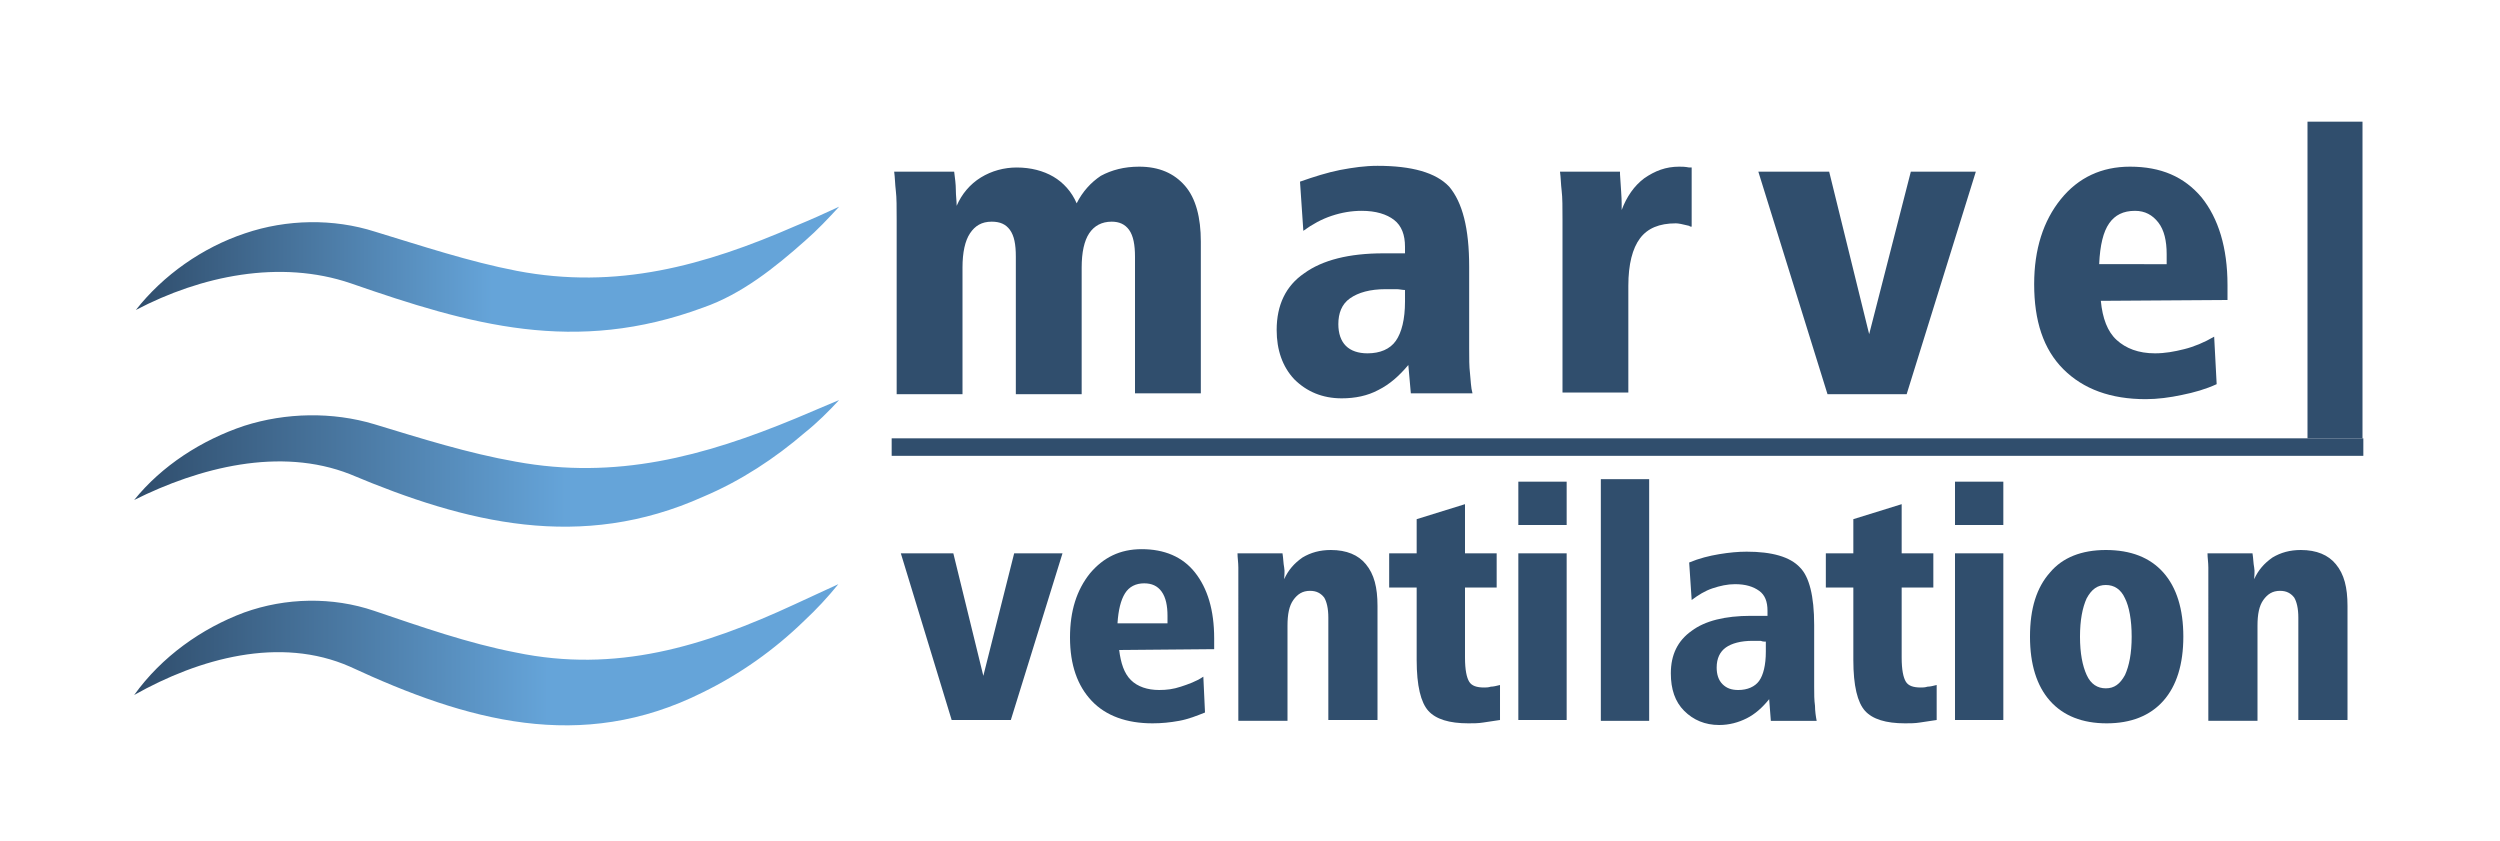 <svg xmlns="http://www.w3.org/2000/svg" xmlns:xlink="http://www.w3.org/1999/xlink" id="Layer_1" x="0px" y="0px" viewBox="0 0 300 100.9" style="enable-background:new 0 0 300 100.9;" xml:space="preserve"><style type="text/css">	.st0{fill:#304E6D;}	.st1{fill:url(#SVGID_1_);}	.st2{fill:url(#SVGID_00000044170954085945801860000005266411454534792381_);}	.st3{fill:url(#SVGID_00000116949339244798178450000011379682108315318403_);}</style><g>	<g>		<rect x="107" y="52.6" class="st0" width="176.6" height="2.1"></rect>		<g>			<path class="st0" d="M129.2,24.4c0.7-1.4,1.7-2.5,2.9-3.3c1.3-0.7,2.8-1.1,4.6-1.1c2.4,0,4.2,0.8,5.5,2.3    c1.3,1.5,1.9,3.8,1.9,6.7v18.2h-7.9V30.8c0-1.4-0.2-2.5-0.7-3.2c-0.5-0.7-1.2-1-2.1-1c-1.2,0-2.1,0.5-2.7,1.4    c-0.6,0.9-0.9,2.3-0.9,4.1v15.2h-7.9V30.8c0-1.5-0.2-2.5-0.7-3.2s-1.2-1-2.2-1c-1.2,0-2,0.5-2.6,1.4c-0.6,0.9-0.9,2.3-0.9,4.1    v15.2h-7.9V26.4c0-1.5,0-2.7-0.1-3.5s-0.1-1.6-0.2-2.3h7.2c0.1,0.8,0.2,1.5,0.2,2.2c0,0.7,0.1,1.3,0.1,1.9    c0.6-1.4,1.6-2.6,2.9-3.4c1.3-0.8,2.8-1.2,4.3-1.2c1.7,0,3.2,0.4,4.4,1.1C127.6,21.9,128.6,23,129.2,24.4z"></path>			<path class="st0" d="M176.3,32v9.8c0,1.2,0,2.2,0.1,3c0.1,0.9,0.1,1.7,0.3,2.4h-7.4l-0.3-3.4c-1.1,1.3-2.2,2.3-3.6,3    c-1.3,0.7-2.8,1-4.4,1c-2.3,0-4.2-0.8-5.7-2.3c-1.4-1.5-2.1-3.5-2.1-5.9c0-3,1.1-5.3,3.3-6.8c2.2-1.6,5.4-2.4,9.5-2.4h2.6v-0.8    c0-1.4-0.4-2.5-1.3-3.2c-0.9-0.7-2.2-1.1-3.9-1.1c-1.2,0-2.4,0.2-3.6,0.6c-1.2,0.4-2.3,1-3.4,1.8l-0.4-5.9    c1.7-0.6,3.3-1.1,4.8-1.4c1.6-0.3,3-0.5,4.5-0.5c4.1,0,7,0.8,8.6,2.5C175.5,24.3,176.3,27.4,176.3,32z M168.6,34.8    c-0.3,0-0.7-0.1-1-0.1c-0.3,0-0.8,0-1.3,0c-1.9,0-3.3,0.4-4.3,1.1c-1,0.7-1.4,1.8-1.4,3.1c0,1.1,0.3,2,0.9,2.6s1.5,0.9,2.6,0.9    c1.5,0,2.7-0.5,3.4-1.5c0.7-1,1.1-2.6,1.1-4.7V34.8z"></path>			<path class="st0" d="M203,20.1v7.1c-0.1,0-0.2,0-0.3-0.1c-0.8-0.2-1.3-0.3-1.6-0.3c-2,0-3.4,0.6-4.3,1.8    c-0.9,1.2-1.4,3.1-1.4,5.7v12.8h-7.9V26.4c0-1.5,0-2.7-0.1-3.5s-0.1-1.6-0.2-2.3h7.2c0,0.1,0,0.2,0,0.3c0.1,1.6,0.2,2.8,0.2,3.5    v0.8c0.6-1.6,1.5-2.9,2.7-3.8c1.3-0.9,2.6-1.4,4.2-1.4c0.3,0,0.7,0,1.2,0.1C202.9,20.1,202.9,20.1,203,20.1z"></path>			<path class="st0" d="M211,20.6h8.5l4.8,19.5l5-19.5h7.8l-8.3,26.7h-9.5L211,20.6z"></path>			<path class="st0" d="M252.1,36.1c0.2,2.1,0.8,3.7,1.9,4.7s2.6,1.6,4.6,1.6c1.2,0,2.3-0.2,3.5-0.5c1.2-0.3,2.4-0.8,3.6-1.5    l0.3,5.7c-1.3,0.6-2.7,1-4.2,1.3c-1.4,0.3-2.9,0.5-4.3,0.5c-4.2,0-7.5-1.2-9.9-3.6s-3.5-5.8-3.5-10.2c0-4.2,1.1-7.6,3.2-10.2    c2.1-2.6,4.9-3.9,8.3-3.9c3.7,0,6.5,1.2,8.6,3.7c2,2.5,3.1,6,3.1,10.5c0,0.5,0,0.8,0,1.1c0,0.2,0,0.5,0,0.7L252.1,36.1z     M260,31.7c0-0.3,0-0.5,0-0.8c0-0.3,0-0.4,0-0.4c0-1.6-0.3-2.9-1-3.8c-0.7-0.9-1.6-1.4-2.8-1.4c-1.4,0-2.4,0.5-3.1,1.5    c-0.7,1-1.1,2.6-1.2,4.9H260z"></path>			<path class="st0" d="M276.9,14.6h6.6v38h-6.6V14.6z"></path>		</g>		<g>			<path class="st0" d="M108.1,66.4h6.3l3.6,14.7l3.7-14.7h5.8l-6.2,20h-7.1L108.1,66.4z"></path>			<path class="st0" d="M134.3,78c0.2,1.6,0.6,2.8,1.4,3.6c0.8,0.8,2,1.2,3.4,1.2c0.9,0,1.7-0.1,2.6-0.4s1.8-0.6,2.7-1.2l0.2,4.3    c-1,0.4-2,0.8-3.1,1c-1.1,0.2-2.1,0.3-3.2,0.3c-3.1,0-5.6-0.9-7.3-2.7c-1.7-1.8-2.6-4.3-2.6-7.6c0-3.2,0.8-5.7,2.4-7.7    c1.6-1.9,3.6-2.9,6.2-2.9c2.7,0,4.9,0.9,6.4,2.8s2.3,4.5,2.3,7.9c0,0.4,0,0.6,0,0.8c0,0.2,0,0.3,0,0.5L134.3,78z M140.1,74.8    c0-0.2,0-0.4,0-0.6c0-0.2,0-0.3,0-0.3c0-1.2-0.2-2.2-0.7-2.9c-0.5-0.7-1.2-1-2.1-1c-1,0-1.8,0.4-2.3,1.2c-0.5,0.8-0.8,2-0.9,3.6    H140.1z"></path>			<path class="st0" d="M165.3,72.7v13.7h-5.9V74.1c0-1.1-0.2-1.9-0.5-2.4c-0.4-0.5-0.9-0.8-1.7-0.8c-0.9,0-1.5,0.4-2,1.1    c-0.5,0.7-0.7,1.7-0.7,3.1v11.4h-5.9V70.7c0-1.2,0-2,0-2.6c0-0.6-0.1-1.2-0.1-1.7h5.4c0.1,0.6,0.1,1.2,0.2,1.7s0,1,0,1.4    c0.5-1.1,1.2-1.9,2.2-2.6c1-0.6,2.1-0.9,3.4-0.9c1.9,0,3.3,0.6,4.2,1.7C164.9,68.9,165.3,70.5,165.3,72.7z"></path>			<path class="st0" d="M175.8,60.5v5.9h3.8v4.1h-3.8v8.4c0,1.5,0.2,2.4,0.5,2.9c0.3,0.5,0.9,0.7,1.8,0.7c0.2,0,0.5,0,0.8-0.1    c0.3,0,0.7-0.1,1.1-0.2v4.2c-0.7,0.1-1.4,0.2-2,0.3c-0.6,0.1-1.2,0.1-1.8,0.1c-2.3,0-3.9-0.5-4.8-1.5c-0.9-1-1.4-3-1.4-6.1v-8.7    h-3.3v-4.1h3.3v-4.1L175.8,60.5z"></path>			<path class="st0" d="M182.2,57.8h5.8V63h-5.8V57.8z M182.2,66.4h5.8v20h-5.8V66.4z"></path>			<path class="st0" d="M192.1,57.5h5.8v29h-5.8V57.5z"></path>			<path class="st0" d="M217.7,75v7.4c0,0.9,0,1.6,0.1,2.3c0,0.6,0.1,1.3,0.2,1.8h-5.5l-0.2-2.6c-0.8,1-1.7,1.8-2.7,2.3    c-1,0.5-2.1,0.8-3.3,0.8c-1.7,0-3.1-0.6-4.2-1.7s-1.6-2.6-1.6-4.5c0-2.2,0.8-3.9,2.5-5.1c1.6-1.2,4-1.8,7.1-1.8h2v-0.6    c0-1.1-0.3-1.9-1-2.4c-0.7-0.5-1.6-0.8-2.9-0.8c-0.9,0-1.8,0.2-2.7,0.5c-0.9,0.3-1.7,0.8-2.5,1.4l-0.3-4.5c1.2-0.5,2.4-0.8,3.6-1    c1.2-0.2,2.3-0.3,3.3-0.3c3,0,5.2,0.6,6.4,1.9C217.1,69.2,217.7,71.5,217.7,75z M212,77c-0.2,0-0.5,0-0.7-0.1c-0.3,0-0.6,0-1,0    c-1.4,0-2.5,0.3-3.2,0.8c-0.7,0.5-1.1,1.3-1.1,2.4c0,0.8,0.2,1.5,0.7,2c0.5,0.5,1.1,0.7,1.9,0.7c1.1,0,2-0.4,2.5-1.1    c0.5-0.7,0.8-1.9,0.8-3.5V77z"></path>			<path class="st0" d="M228.2,60.5v5.9h3.8v4.1h-3.8v8.4c0,1.5,0.2,2.4,0.5,2.9c0.3,0.5,0.9,0.7,1.8,0.7c0.2,0,0.5,0,0.8-0.1    c0.3,0,0.7-0.1,1.1-0.2v4.2c-0.7,0.1-1.4,0.2-2,0.3c-0.6,0.1-1.2,0.1-1.8,0.1c-2.3,0-3.9-0.5-4.8-1.5c-0.9-1-1.4-3-1.4-6.1v-8.7    h-3.3v-4.1h3.3v-4.1L228.2,60.5z"></path>			<path class="st0" d="M234.6,57.8h5.8V63h-5.8V57.8z M234.6,66.4h5.8v20h-5.8V66.4z"></path>			<path class="st0" d="M252.7,66c3,0,5.3,0.9,6.9,2.7c1.6,1.8,2.4,4.4,2.4,7.7c0,3.3-0.8,5.9-2.4,7.7c-1.6,1.8-3.9,2.7-6.8,2.7    c-2.9,0-5.2-0.9-6.8-2.7c-1.6-1.8-2.4-4.4-2.4-7.7c0-3.4,0.8-5.9,2.4-7.7C247.5,66.9,249.8,66,252.7,66z M252.7,70.2    c-1,0-1.7,0.5-2.3,1.6c-0.5,1.1-0.8,2.6-0.8,4.6c0,2,0.3,3.5,0.8,4.6c0.5,1.1,1.3,1.6,2.3,1.6c1,0,1.7-0.5,2.3-1.6    c0.5-1.1,0.8-2.6,0.8-4.6c0-2-0.3-3.6-0.8-4.6C254.5,70.7,253.7,70.2,252.7,70.2z"></path>			<path class="st0" d="M281.7,72.7v13.7h-5.9V74.1c0-1.1-0.2-1.9-0.5-2.4c-0.4-0.5-0.9-0.8-1.7-0.8c-0.9,0-1.5,0.4-2,1.1    c-0.5,0.7-0.7,1.7-0.7,3.1v11.4h-5.9V70.7c0-1.2,0-2,0-2.6s-0.1-1.2-0.1-1.7h5.4c0.1,0.6,0.1,1.2,0.2,1.7s0,1,0,1.4    c0.5-1.1,1.2-1.9,2.2-2.6c1-0.6,2.1-0.9,3.4-0.9c1.9,0,3.3,0.6,4.2,1.7C281.3,68.9,281.7,70.5,281.7,72.7z"></path>		</g>	</g>	<g>		<g>			<linearGradient id="SVGID_1_" gradientUnits="userSpaceOnUse" x1="16.311" y1="32.34" x2="100.819" y2="32.34">				<stop offset="9.052579e-03" style="stop-color:#304E6D"></stop>				<stop offset="0.506" style="stop-color:#65A4D9"></stop>			</linearGradient>			<path class="st1" d="M16.3,37.2c3.3-4.2,8-7.5,13.1-9.2c5-1.7,10.6-1.8,15.6-0.2c5.6,1.7,11.3,3.6,17,4.7    c12,2.3,22.5-0.6,33.5-5.4c1.7-0.7,3.5-1.5,5.2-2.3c-1.3,1.4-2.6,2.8-4.1,4.1c-3.6,3.2-7.6,6.4-12.2,8C69,42.6,56.5,39,42.1,34    C33.6,31.1,24.1,33.1,16.3,37.2L16.3,37.2z"></path>		</g>		<g>							<linearGradient id="SVGID_00000005971244712287518990000011896880920862337931_" gradientUnits="userSpaceOnUse" x1="16.111" y1="55.678" x2="100.742" y2="55.678">				<stop offset="9.052579e-03" style="stop-color:#304E6D"></stop>				<stop offset="0.612" style="stop-color:#65A4D9"></stop>			</linearGradient>			<path style="fill:url(#SVGID_00000005971244712287518990000011896880920862337931_);" d="M16.1,60c3.3-4.1,8.1-7.2,13.2-8.9    c5-1.6,10.6-1.7,15.6-0.2c5.6,1.7,11.3,3.5,17,4.5c12,2.2,22.5-0.6,33.6-5.2c1.7-0.7,3.5-1.5,5.2-2.2c-1.3,1.4-2.6,2.7-4.1,3.9    c-3.6,3.1-7.7,5.8-12.2,7.7C69.7,66.2,56,62.8,42,56.9C33.6,53.6,23.9,56.1,16.1,60L16.1,60z"></path>		</g>		<g>							<linearGradient id="SVGID_00000108302330374805661340000011472231818201757078_" gradientUnits="userSpaceOnUse" x1="16.133" y1="78.575" x2="100.731" y2="78.575">				<stop offset="9.052579e-03" style="stop-color:#304E6D"></stop>				<stop offset="0.587" style="stop-color:#65A4D9"></stop>			</linearGradient>			<path style="fill:url(#SVGID_00000108302330374805661340000011472231818201757078_);" d="M16.1,83.4c3.3-4.6,8.1-8,13.2-9.9    c5-1.8,10.6-1.9,15.6-0.2c5.6,1.9,11.3,3.9,17,5c12,2.5,22.5-0.7,33.5-5.8c1.7-0.8,3.5-1.6,5.2-2.4c-1.3,1.6-2.6,3-4.1,4.4    c-3.6,3.5-7.7,6.4-12.2,8.6C69.7,90.4,56,86.5,42,80C33.6,76.3,23.9,79,16.1,83.4L16.1,83.4z"></path>		</g>	</g></g></svg>